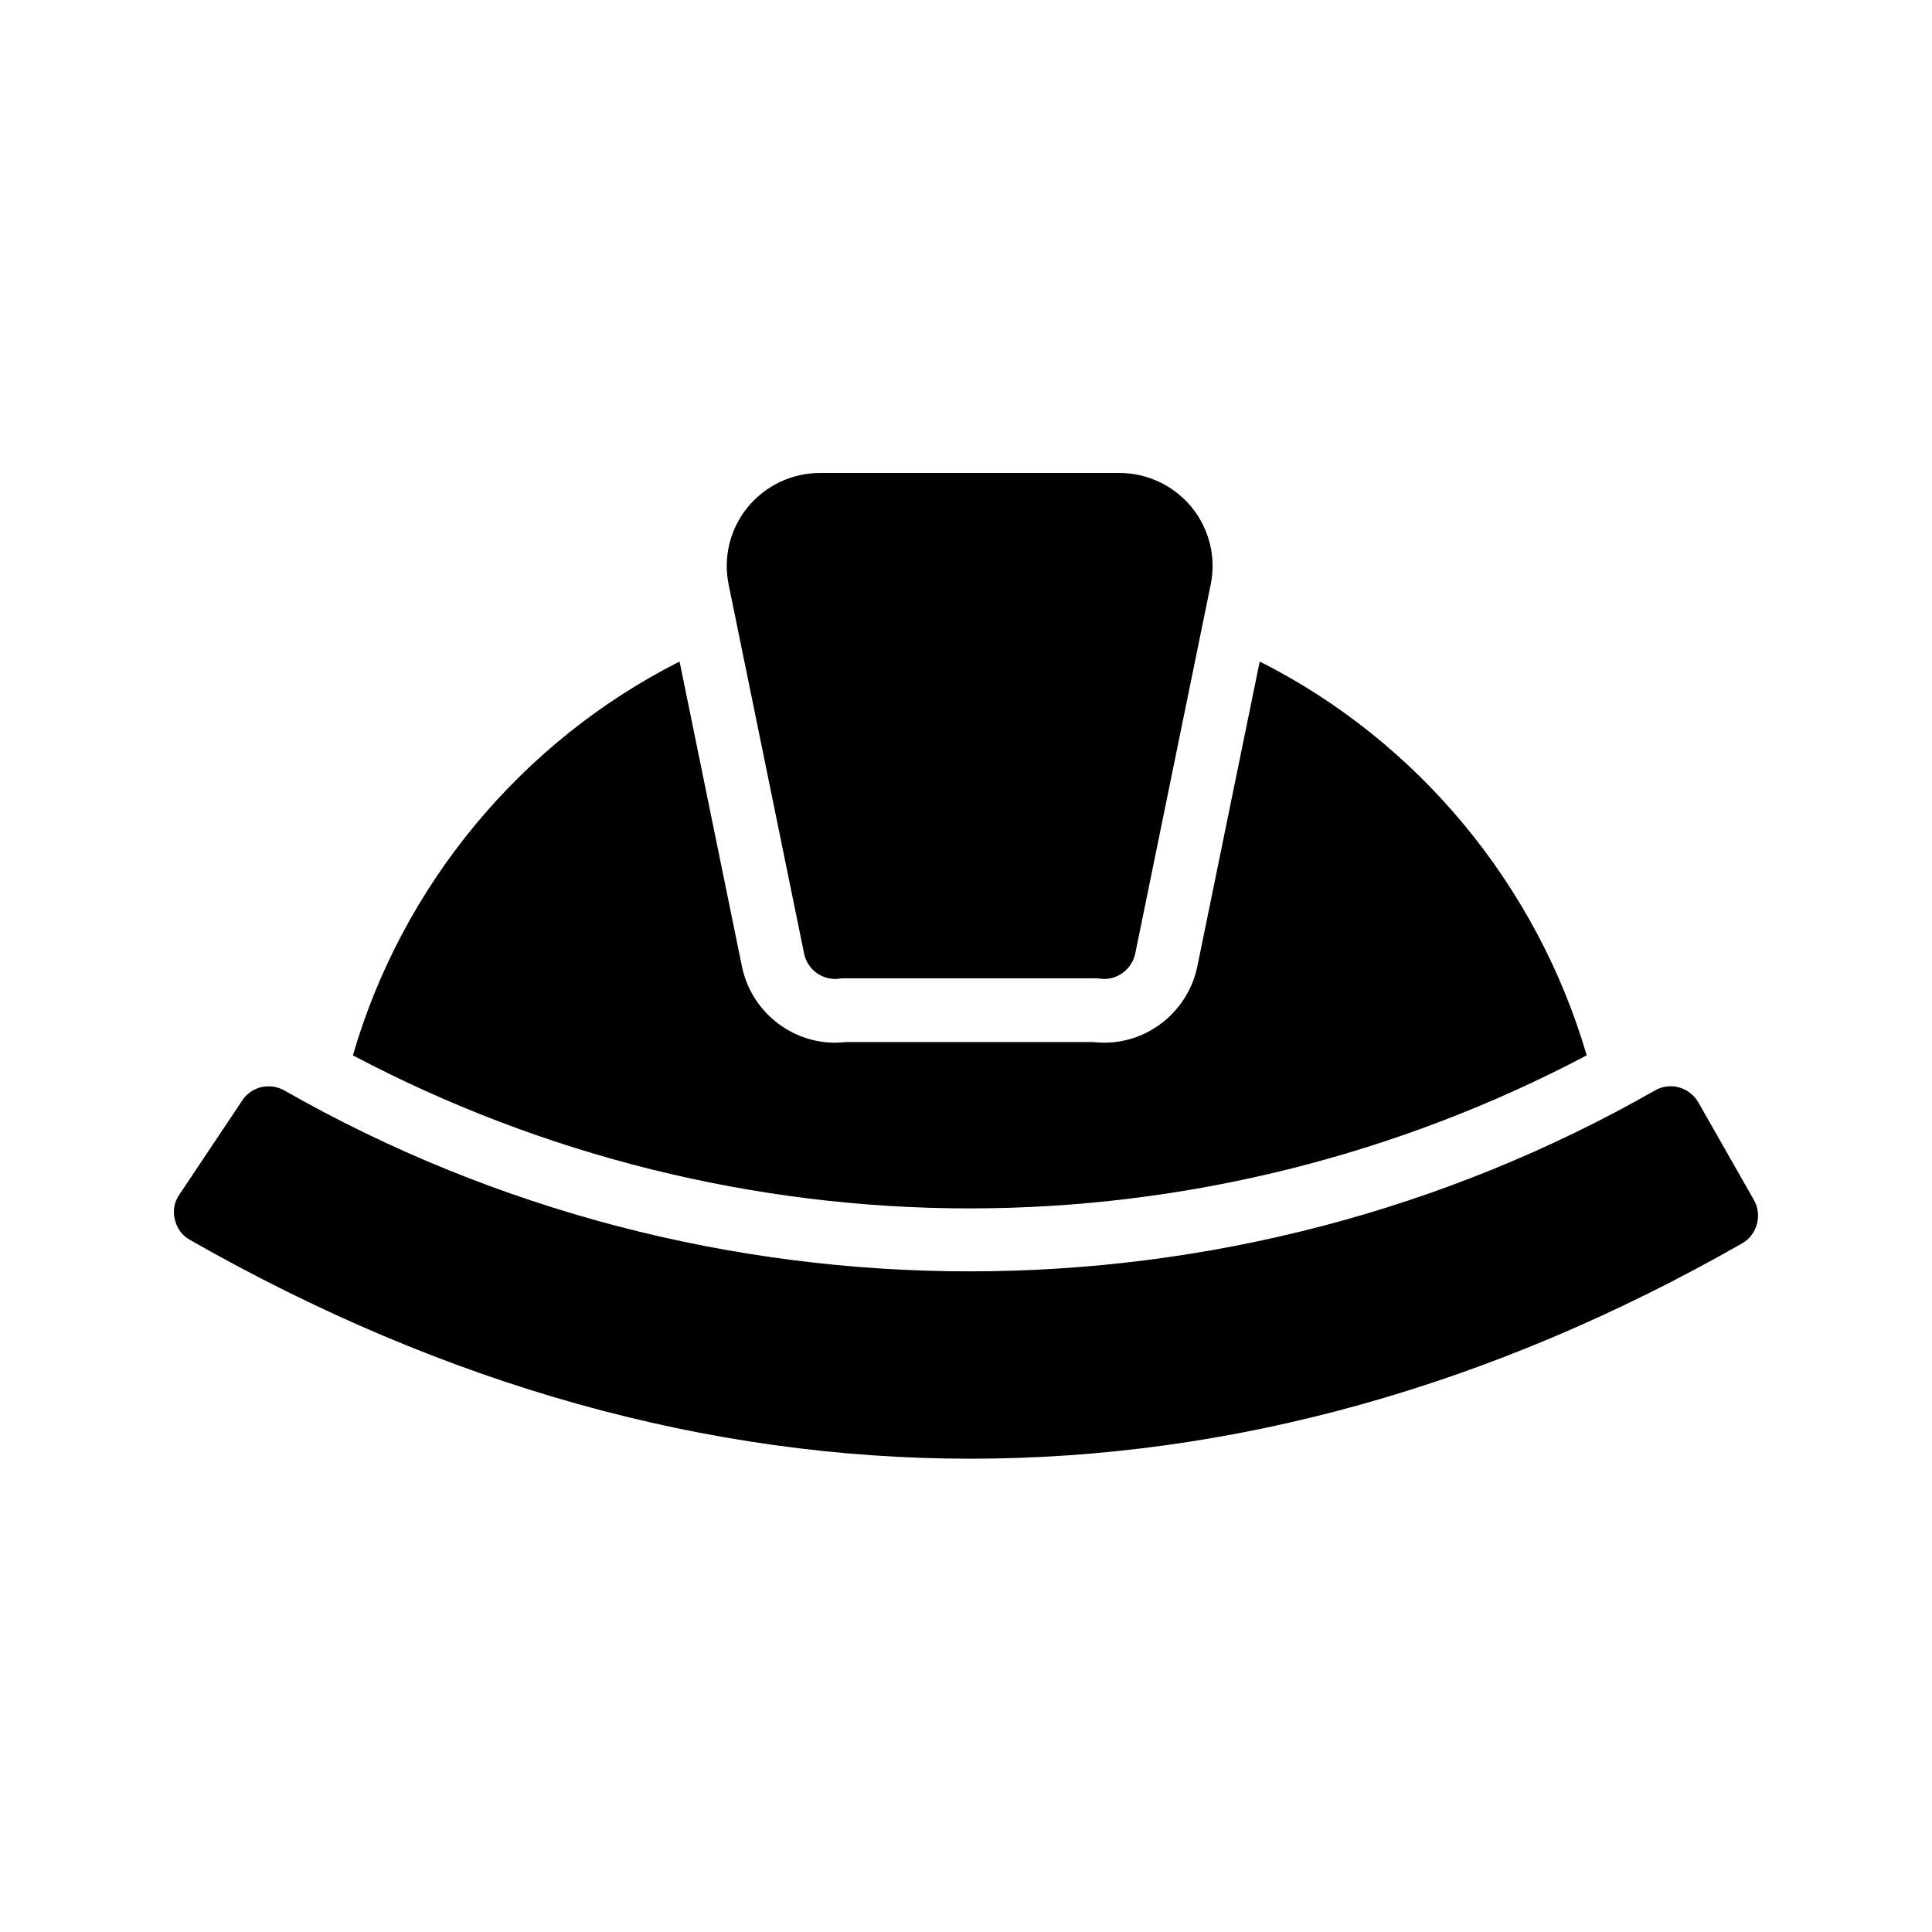 <?xml version="1.0" encoding="UTF-8"?>
<!-- Uploaded to: ICON Repo, www.iconrepo.com, Generator: ICON Repo Mixer Tools -->
<svg fill="#000000" width="800px" height="800px" version="1.1" viewBox="144 144 512 512" xmlns="http://www.w3.org/2000/svg">
 <g>
  <path d="m564.49 423.68c-50.129 26.449-106.3 40.559-163.57 40.559-57.098 0-113.36-14.105-163.4-40.559 13.098-45.09 44.586-83.129 86.57-104.37l16.543 80.863c2.434 11.672 12.762 20.152 24.688 20.152 1.008 0 1.93-0.082 2.938-0.168h65.41c0.922 0.082 1.93 0.168 2.938 0.168 11.922 0 22.25-8.48 24.688-20.152l16.543-80.863c41.984 21.16 73.473 59.281 86.656 104.37z"/>
  <path d="m337.11 298.98c-1.512-7.305 0.336-14.777 5.039-20.57 4.785-5.793 11.754-9.07 19.23-9.07h79.184c7.473 0 14.441 3.273 19.23 9.07 4.703 5.793 6.551 13.266 5.039 20.57l-19.984 97.738c-0.84 3.945-4.367 6.719-8.23 6.719-0.586 0-1.09-0.082-1.68-0.168h-67.93c-4.535 0.922-8.984-2.016-9.91-6.551z"/>
  <path d="m608.83 462.05-14.777-25.945c-2.352-4.031-7.473-5.457-11.504-3.106-112.01 63.898-251.15 63.898-363.16 0-3.863-2.184-8.734-1.09-11.168 2.602l-16.711 25.023c-1.344 1.93-1.762 4.281-1.176 6.551 0.504 2.266 1.93 4.281 3.945 5.375 67.848 38.711 137.46 58.023 206.9 58.023 68.938 0 137.79-18.977 204.55-57.098 1.93-1.09 3.273-2.938 3.863-5.039 0.59-2.188 0.336-4.371-0.754-6.387z"/>
 </g>
</svg>